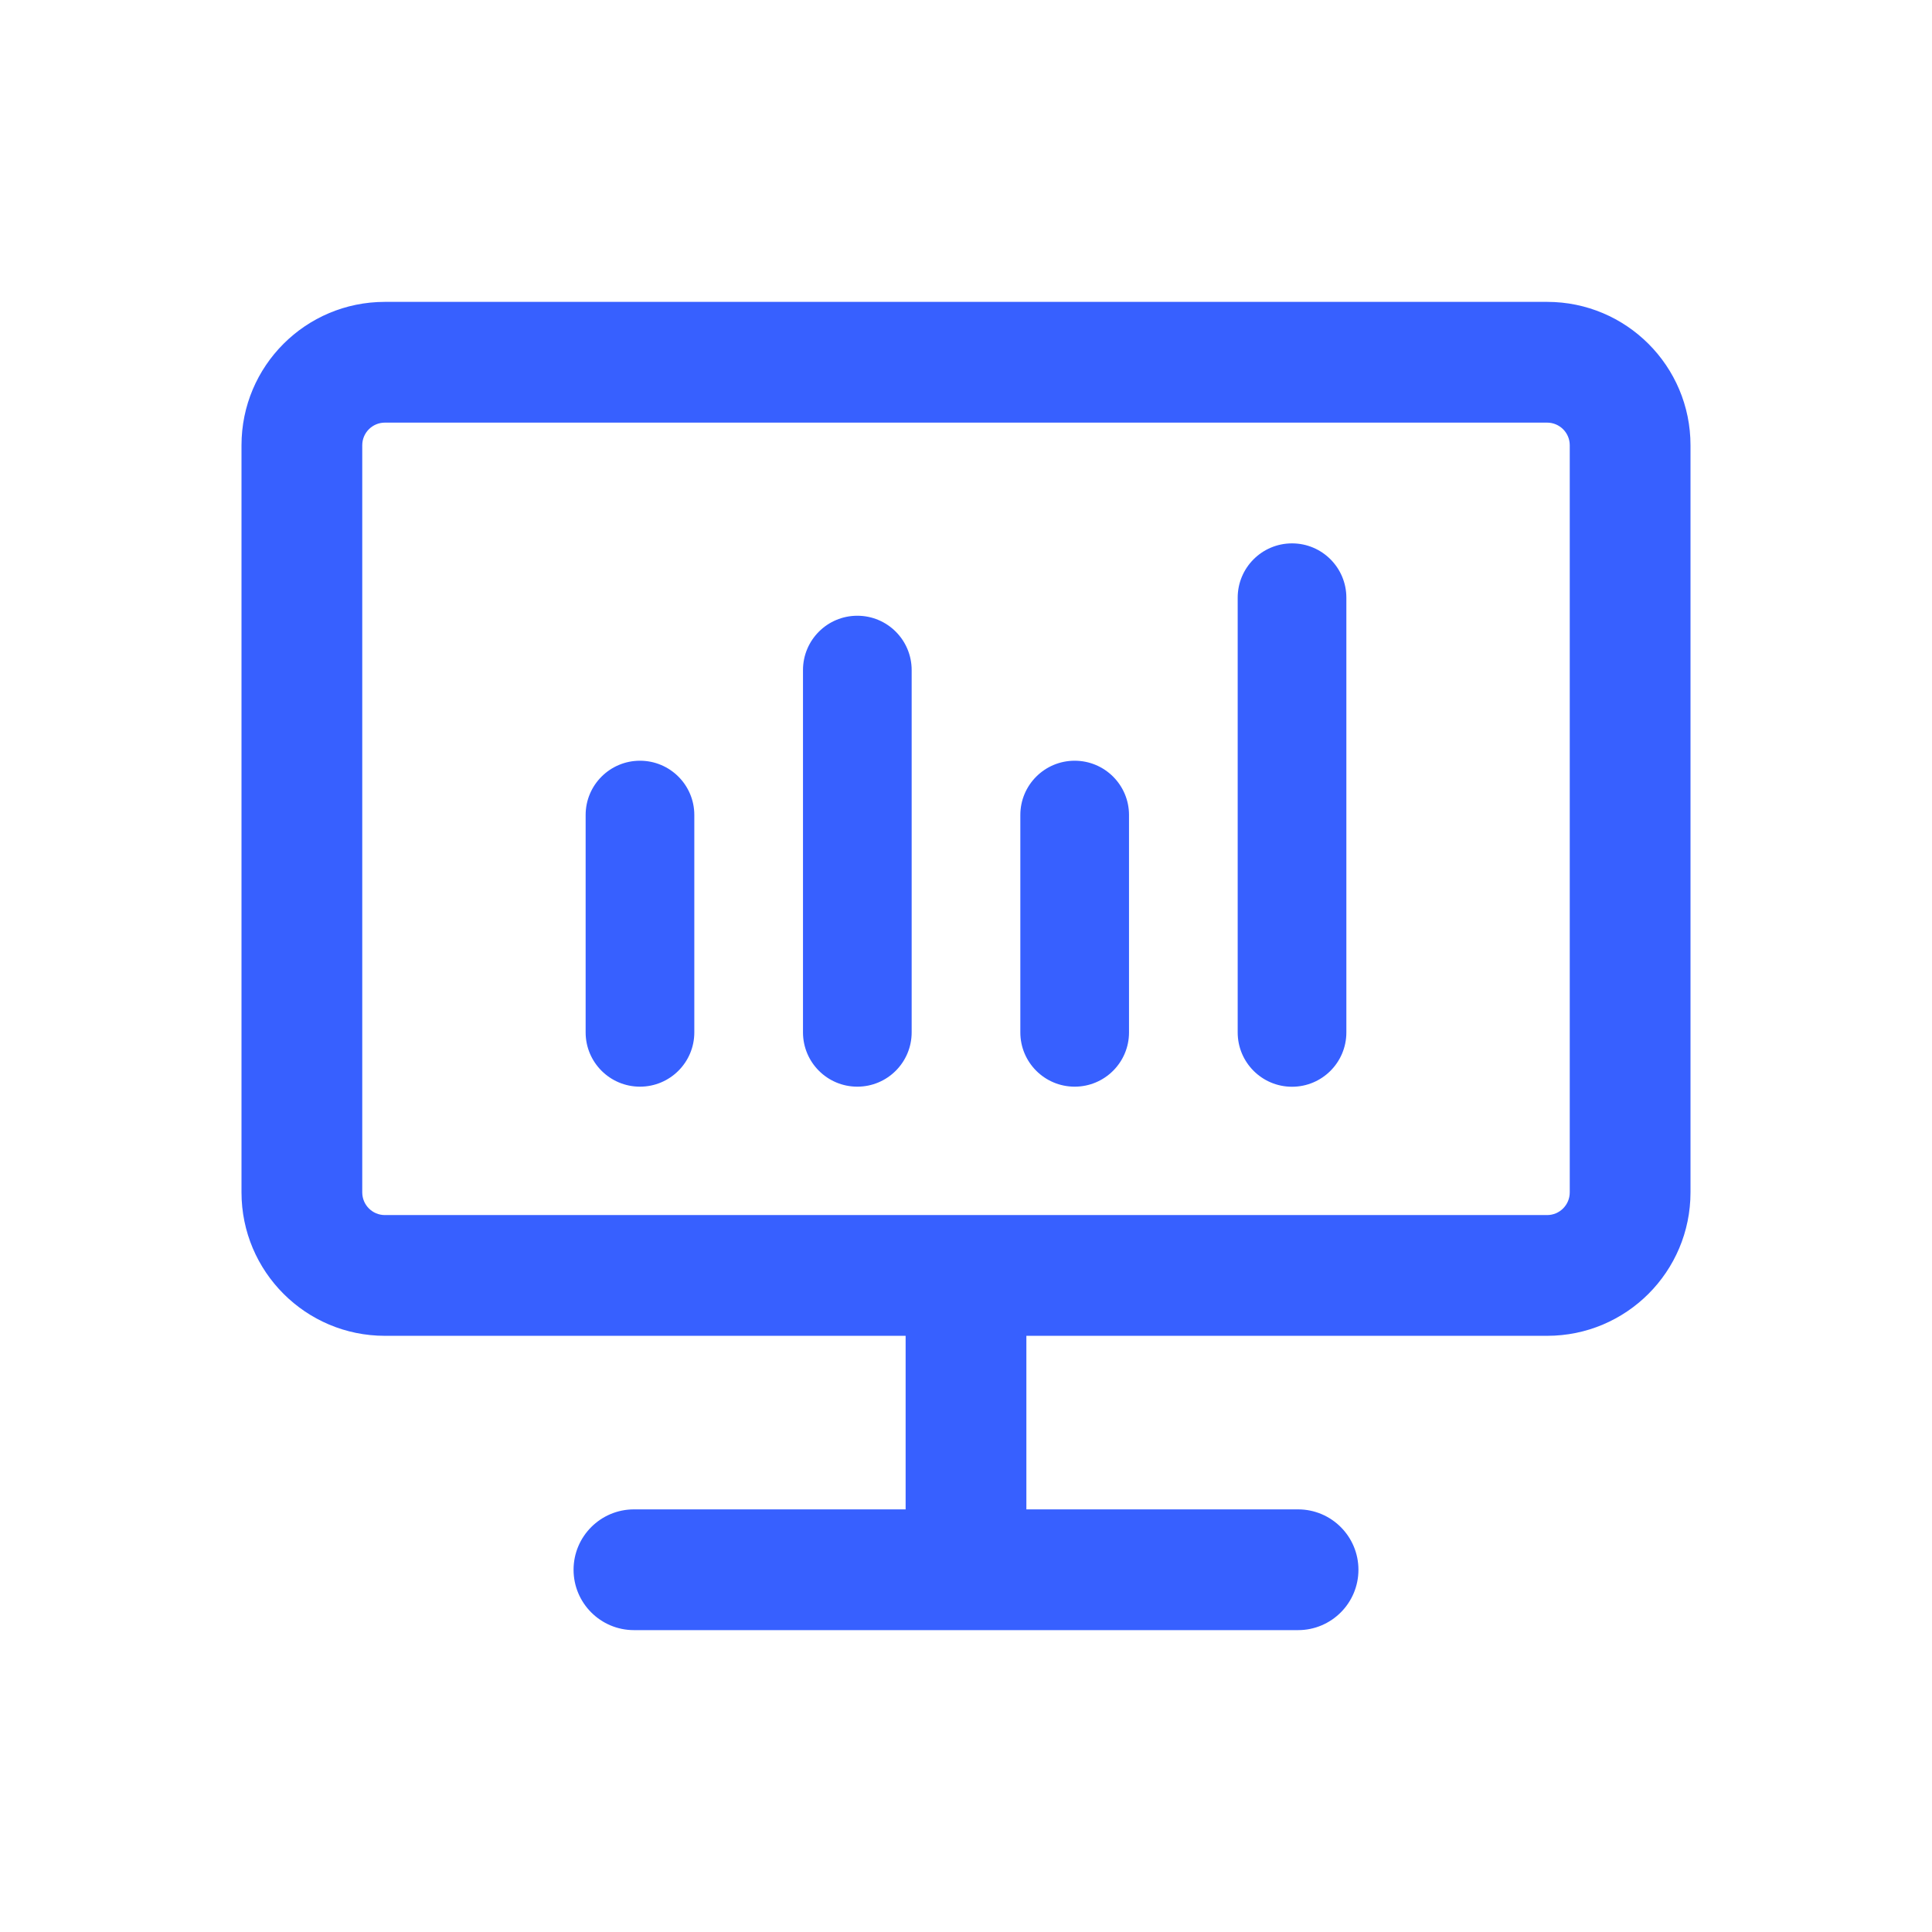 <svg width="24" height="24" viewBox="0 0 24 24" fill="none" xmlns="http://www.w3.org/2000/svg"><path fill-rule="evenodd" clip-rule="evenodd" d="M4.781 5.25C4.626 5.25 4.5 5.376 4.5 5.531V14.812C4.5 14.968 4.626 15.094 4.781 15.094H12H19.219C19.374 15.094 19.5 14.968 19.5 14.812V5.531C19.5 5.376 19.374 5.25 19.219 5.25H4.781ZM3 5.531C3 4.547 3.797 3.75 4.781 3.75H19.219C20.203 3.75 21 4.548 21 5.531V14.812C21 15.796 20.203 16.594 19.219 16.594H12.75V18.75H16.125C16.539 18.75 16.875 19.086 16.875 19.5C16.875 19.914 16.539 20.25 16.125 20.25H12H7.875C7.461 20.25 7.125 19.914 7.125 19.5C7.125 19.086 7.461 18.75 7.875 18.75H11.25V16.594H4.781C3.798 16.594 3 15.796 3 14.812V5.531ZM7.95 9.45C8.323 9.45 8.625 9.752 8.625 10.124V12.825C8.625 13.197 8.323 13.499 7.95 13.499C7.577 13.499 7.275 13.197 7.275 12.825V10.124C7.275 9.752 7.577 9.45 7.95 9.45ZM11.325 8.324C11.325 7.951 11.023 7.649 10.65 7.649C10.277 7.649 9.975 7.951 9.975 8.324V12.824C9.975 13.197 10.277 13.499 10.65 13.499C11.023 13.499 11.325 13.197 11.325 12.824V8.324ZM13.35 9.45C13.723 9.45 14.025 9.752 14.025 10.124V12.825C14.025 13.197 13.723 13.499 13.35 13.499C12.977 13.499 12.675 13.197 12.675 12.825V10.124C12.675 9.752 12.977 9.45 13.35 9.45ZM16.725 7.425C16.725 7.052 16.423 6.75 16.05 6.75C15.677 6.75 15.375 7.052 15.375 7.425V12.825C15.375 13.198 15.677 13.5 16.05 13.5C16.423 13.5 16.725 13.198 16.725 12.825V7.425Z" fill="#3760FF"></path></svg>